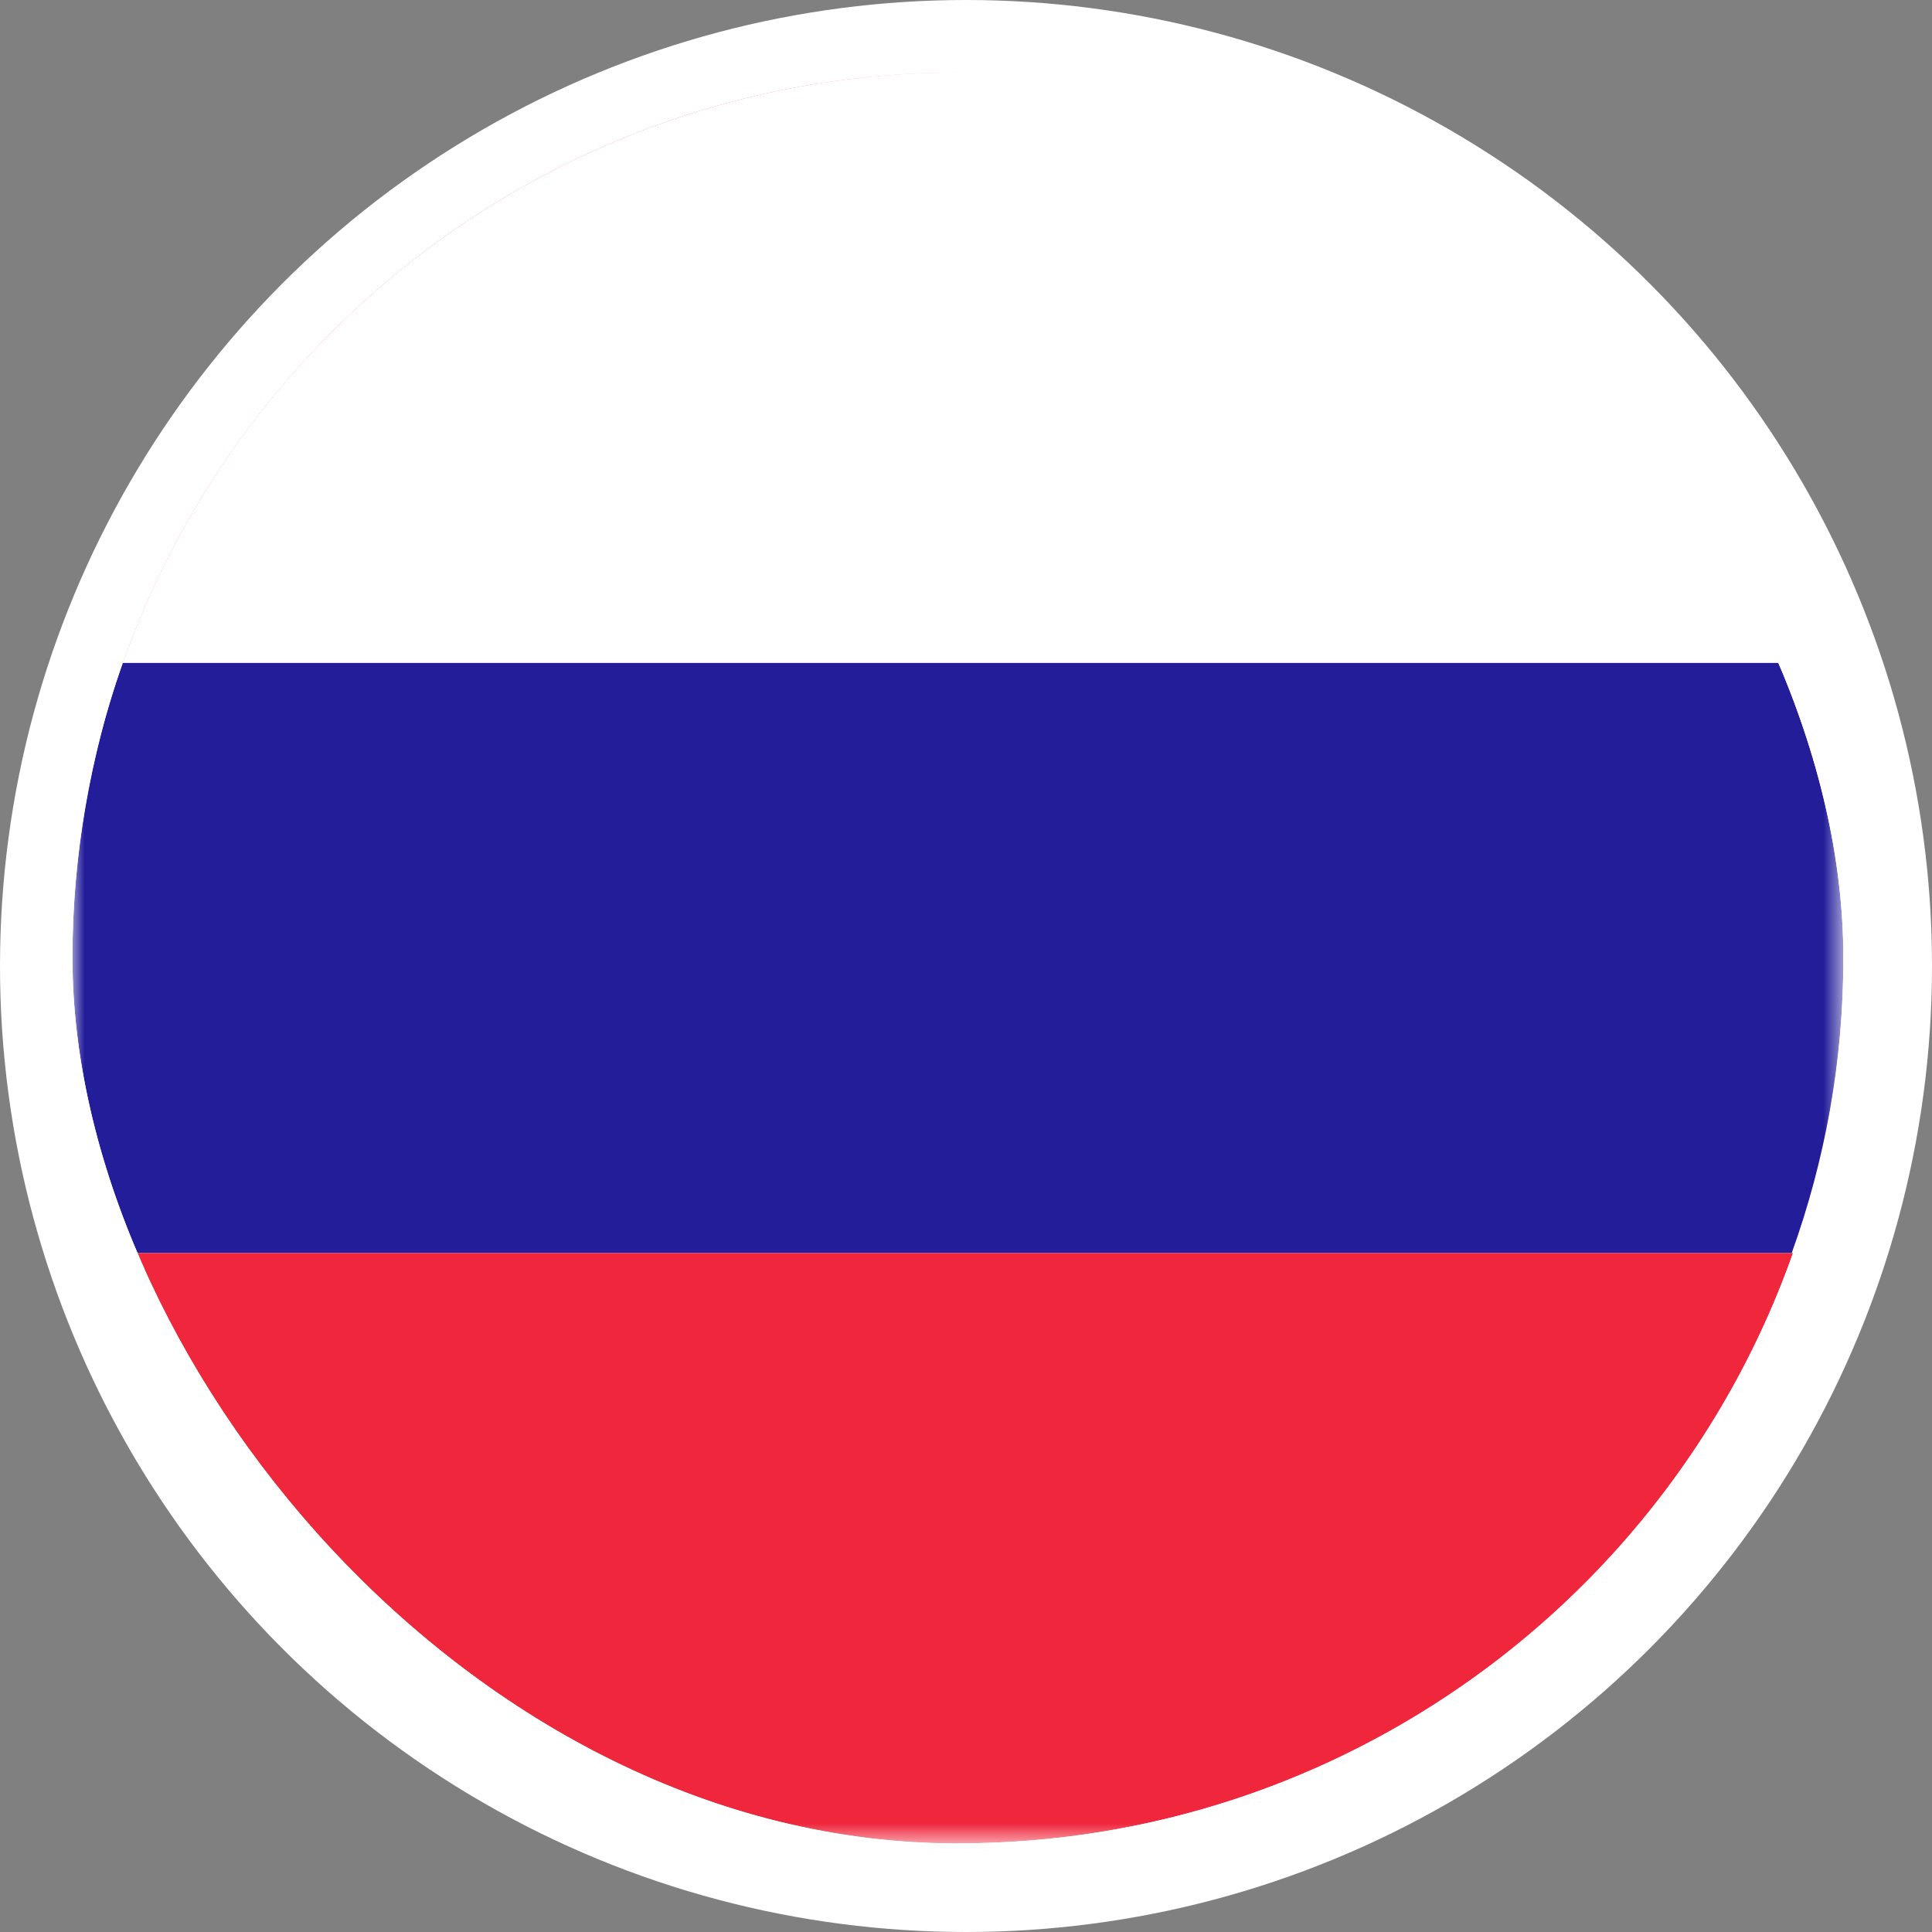 <svg width="80" height="80" viewBox="0 0 80 80" fill="none" xmlns="http://www.w3.org/2000/svg">
<rect x="0" y="0" width="80" height="80" fill="#808080" stroke="none"/>
<circle cx="40" cy="40" r="40" fill="white"/>
<g clip-path="url(#clip0_3171_3965)">
<mask id="mask0_3171_3965" style="mask-type:luminance" maskUnits="userSpaceOnUse" x="3" y="3" width="74" height="74">
<path d="M76.33 3H3V76.33H76.33V3Z" fill="white"/>
</mask>
<g mask="url(#mask0_3171_3965)">
<path d="M5.062 51.887C3.764 48.067 3 43.943 3 39.665C3 35.387 3.764 31.263 5.062 27.443" fill="white"/>
<path d="M5.063 27.443C10.105 13.236 23.701 3 39.666 3L5.063 27.443Z" fill="#F0263C"/>
<path d="M39.666 76.33C23.701 76.33 10.105 66.094 5.063 51.887L39.666 76.33Z" fill="#005B13"/>
<path d="M3 39.665C3 43.943 3.764 48.067 5.062 51.887H74.191C75.566 48.067 76.33 43.943 76.33 39.665C76.33 35.387 75.566 31.263 74.268 27.443H5.062C3.764 31.263 3 35.387 3 39.665Z" fill="#231D9A"/>
<path d="M5.063 27.443H74.192C69.227 13.236 55.631 3 39.666 3C23.701 3 10.105 13.236 5.063 27.443Z" fill="white"/>
<path d="M74.269 51.887H5.063C10.105 66.094 23.701 76.33 39.666 76.33C55.631 76.33 69.227 66.094 74.269 51.887Z" fill="#F0263C"/>
</g>
</g>
<defs>
<clipPath id="clip0_3171_3965">
<rect x="3" y="3" width="73.33" height="73.33" rx="36.665" fill="white"/>
</clipPath>
</defs>
</svg>
